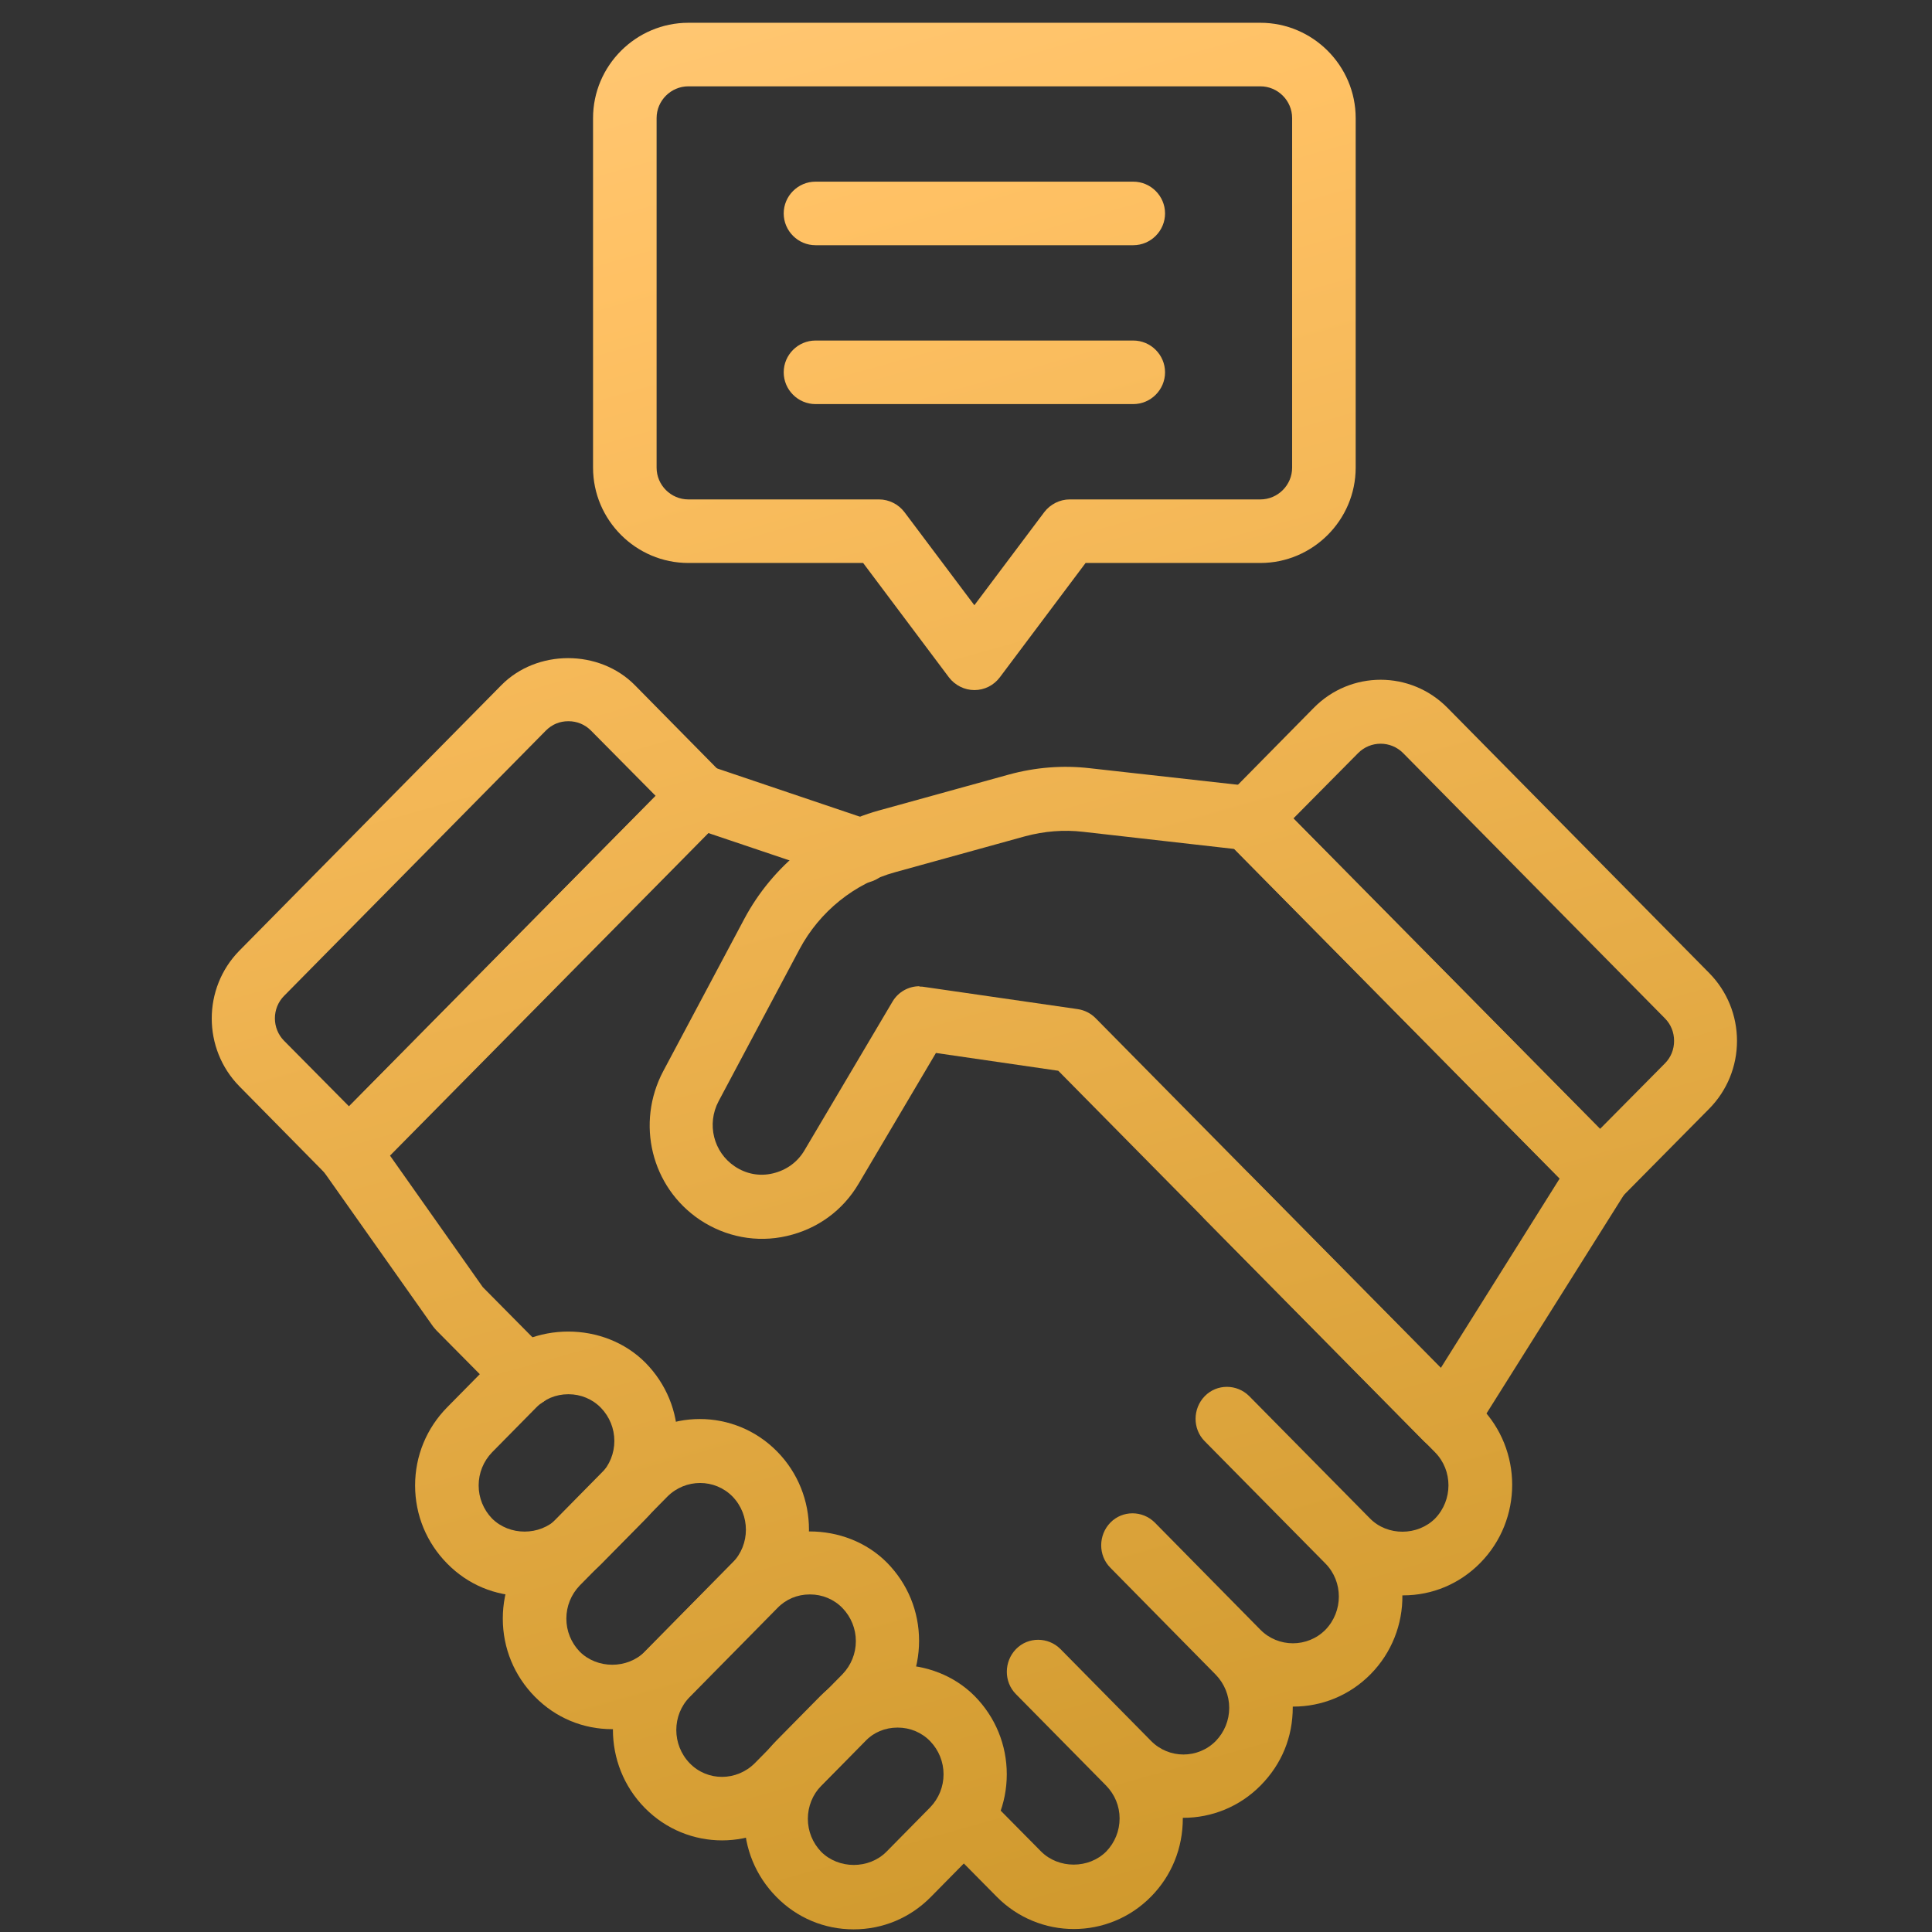 <svg width="76" height="76" viewBox="0 0 76 76" fill="none" xmlns="http://www.w3.org/2000/svg">
<rect x="0" y="0" width="76" height="76" fill="#333333" stroke="none"/>
<g clip-path="url(#clip0_261_29)">
<path d="M62.942 47.446C62.629 47.446 62.304 47.321 62.067 47.083L48.254 33.096C48.017 32.858 47.892 32.546 47.892 32.209C47.892 31.871 48.017 31.558 48.254 31.321L51.679 27.846C53.129 26.371 55.492 26.371 56.942 27.846L67.242 38.283C67.942 38.996 68.329 39.946 68.329 40.946C68.329 41.946 67.942 42.896 67.242 43.608L63.817 47.071C63.579 47.321 63.254 47.433 62.942 47.433V47.446ZM50.879 32.196L62.942 44.408L65.492 41.833C65.729 41.596 65.854 41.283 65.854 40.946C65.854 40.608 65.729 40.296 65.492 40.058L55.192 29.621C54.704 29.134 53.917 29.134 53.429 29.621L50.879 32.196Z" fill="url(#paint0_linear_261_29)"/>
<path d="M13.717 46.571C13.404 46.571 13.079 46.446 12.842 46.208L9.417 42.733C7.967 41.258 7.967 38.871 9.417 37.396L19.717 26.958C21.117 25.533 23.579 25.533 24.979 26.958L28.404 30.433C28.892 30.921 28.892 31.721 28.404 32.208L14.592 46.196C14.354 46.446 14.029 46.558 13.717 46.558V46.571ZM22.354 28.371C22.017 28.371 21.717 28.496 21.479 28.733L11.179 39.171C10.692 39.658 10.692 40.458 11.179 40.946L13.729 43.521L25.792 31.308L23.242 28.733C23.004 28.496 22.692 28.371 22.367 28.371H22.354Z" fill="url(#paint1_linear_261_29)"/>
<path d="M20.629 62.783C19.479 62.783 18.404 62.334 17.592 61.508C16.779 60.684 16.329 59.596 16.329 58.434C16.329 57.271 16.779 56.184 17.592 55.358L19.317 53.608C20.942 51.971 23.767 51.971 25.392 53.608C26.204 54.434 26.654 55.521 26.654 56.684C26.654 57.846 26.204 58.934 25.392 59.758L23.667 61.508C22.854 62.334 21.779 62.783 20.629 62.783ZM22.354 54.846C21.867 54.846 21.417 55.033 21.079 55.383L19.354 57.133C19.017 57.483 18.829 57.946 18.829 58.434C18.829 58.921 19.017 59.383 19.354 59.733C20.042 60.421 21.229 60.421 21.917 59.733L23.642 57.983C23.979 57.633 24.167 57.171 24.167 56.684C24.167 56.196 23.979 55.733 23.642 55.383C23.304 55.033 22.842 54.846 22.367 54.846H22.354Z" fill="url(#paint2_linear_261_29)"/>
<path d="M24.079 68.021C22.929 68.021 21.854 67.571 21.042 66.746C20.229 65.921 19.779 64.834 19.779 63.671C19.779 62.509 20.229 61.421 21.042 60.596L24.492 57.096C26.167 55.396 28.892 55.396 30.567 57.096C32.242 58.796 32.242 61.546 30.567 63.246L27.117 66.746C26.304 67.571 25.229 68.021 24.079 68.021ZM26.254 58.871L22.804 62.371C22.467 62.721 22.279 63.184 22.279 63.671C22.279 64.159 22.467 64.621 22.804 64.971C23.492 65.659 24.679 65.659 25.367 64.971L28.817 61.471C29.517 60.759 29.517 59.596 28.817 58.871C28.117 58.159 26.967 58.159 26.254 58.871Z" fill="url(#paint3_linear_261_29)"/>
<path d="M28.404 72.396C27.304 72.396 26.204 71.971 25.367 71.121C23.692 69.421 23.692 66.671 25.367 64.971L28.817 61.471C30.442 59.834 33.267 59.834 34.892 61.471C35.704 62.296 36.154 63.383 36.154 64.546C36.154 65.709 35.704 66.796 34.892 67.621L31.442 71.121C30.604 71.971 29.504 72.396 28.404 72.396ZM31.854 62.721C31.367 62.721 30.917 62.908 30.579 63.258L27.129 66.758C26.429 67.471 26.429 68.633 27.129 69.359C27.829 70.084 28.979 70.071 29.692 69.359L33.142 65.859C33.479 65.508 33.667 65.046 33.667 64.558C33.667 64.071 33.479 63.608 33.142 63.258C32.804 62.908 32.342 62.721 31.867 62.721H31.854Z" fill="url(#paint4_linear_261_29)"/>
<path d="M33.579 75.896C32.429 75.896 31.354 75.446 30.542 74.621C29.729 73.796 29.279 72.709 29.279 71.546C29.279 70.384 29.729 69.296 30.542 68.471L32.267 66.721C33.892 65.084 36.717 65.084 38.342 66.721C39.154 67.546 39.604 68.634 39.604 69.796C39.604 70.959 39.154 72.046 38.342 72.871L36.617 74.621C35.804 75.446 34.729 75.896 33.579 75.896ZM35.304 67.959C34.817 67.959 34.367 68.146 34.029 68.496L32.304 70.246C31.967 70.596 31.779 71.059 31.779 71.546C31.779 72.034 31.967 72.496 32.304 72.846C32.992 73.534 34.179 73.534 34.867 72.846L36.592 71.096C36.929 70.746 37.117 70.284 37.117 69.796C37.117 69.309 36.929 68.846 36.592 68.496C36.254 68.146 35.792 67.959 35.317 67.959H35.304Z" fill="url(#paint5_linear_261_29)"/>
<path d="M58.204 55.358L49.142 46.183C48.654 45.696 47.867 45.696 47.392 46.183C46.917 46.671 46.904 47.471 47.392 47.959L56.454 57.133C57.154 57.846 57.154 59.008 56.454 59.733C55.767 60.421 54.579 60.433 53.892 59.733L49.142 54.921C48.654 54.433 47.867 54.433 47.392 54.921C46.917 55.408 46.904 56.208 47.392 56.696L52.142 61.508C52.842 62.221 52.842 63.383 52.142 64.108C51.441 64.821 50.279 64.821 49.579 64.108L45.429 59.896C44.942 59.408 44.154 59.408 43.679 59.896C43.204 60.383 43.192 61.183 43.679 61.671L47.829 65.883C48.166 66.233 48.354 66.696 48.354 67.183C48.354 67.671 48.166 68.133 47.829 68.483C47.129 69.196 45.979 69.196 45.279 68.483L41.717 64.871C41.229 64.383 40.442 64.383 39.967 64.871C39.492 65.358 39.479 66.158 39.967 66.646L43.517 70.246C43.854 70.596 44.042 71.046 44.042 71.533C44.042 72.021 43.854 72.483 43.517 72.833C42.829 73.521 41.642 73.521 40.954 72.833L38.754 70.608C38.267 70.121 37.479 70.121 37.004 70.608C36.529 71.096 36.517 71.896 37.004 72.383L39.204 74.608C40.042 75.458 41.142 75.883 42.242 75.883C43.342 75.883 44.442 75.458 45.279 74.608C46.092 73.783 46.529 72.696 46.529 71.533C46.529 71.533 46.529 71.521 46.529 71.508H46.554C47.654 71.508 48.754 71.083 49.592 70.233C50.429 69.383 50.854 68.321 50.854 67.158V67.133H50.879C51.979 67.133 53.079 66.708 53.916 65.858C54.754 65.008 55.179 63.883 55.166 62.758H55.191C56.342 62.758 57.416 62.308 58.229 61.483C59.904 59.783 59.904 57.033 58.229 55.333L58.204 55.358Z" fill="url(#paint6_linear_261_29)"/>
<path d="M34.292 32.284L27.929 30.134C27.479 29.984 26.992 30.096 26.654 30.434L12.842 44.421C12.417 44.859 12.354 45.546 12.704 46.046L17.029 52.171C17.029 52.171 17.117 52.283 17.167 52.334L19.804 54.996C20.042 55.246 20.367 55.358 20.679 55.358C20.992 55.358 21.317 55.233 21.554 54.996C22.042 54.508 22.042 53.709 21.554 53.221L18.992 50.633L15.342 45.459L27.867 32.771L33.504 34.671C34.154 34.896 34.854 34.534 35.079 33.871C35.292 33.209 34.942 32.496 34.292 32.284Z" fill="url(#paint7_linear_261_29)"/>
<path d="M56.892 57.059C56.567 57.059 56.255 56.921 56.017 56.696L41.63 42.121L36.817 41.421L33.779 46.559C33.154 47.621 32.154 48.346 30.954 48.621C29.767 48.896 28.542 48.658 27.529 47.983C25.617 46.696 25.005 44.184 26.092 42.133L29.279 36.146C30.392 34.059 32.317 32.508 34.567 31.884L39.679 30.471C40.73 30.183 41.804 30.096 42.88 30.221L49.255 30.933C49.529 30.971 49.792 31.096 49.992 31.296L63.804 45.283C64.217 45.696 64.292 46.346 63.98 46.846L57.929 56.471C57.73 56.796 57.392 57.008 57.017 57.046C56.967 57.046 56.929 57.046 56.88 57.046L56.892 57.059ZM36.167 38.809C36.167 38.809 36.279 38.809 36.342 38.821L42.392 39.696C42.654 39.733 42.904 39.858 43.092 40.046L56.679 53.809L61.355 46.358L48.554 33.396L42.605 32.721C41.842 32.633 41.08 32.696 40.33 32.896L35.217 34.309C33.617 34.746 32.242 35.858 31.454 37.334L28.267 43.321C27.792 44.221 28.067 45.321 28.904 45.883C29.355 46.184 29.88 46.283 30.404 46.158C30.93 46.033 31.367 45.721 31.642 45.258L35.105 39.408C35.33 39.021 35.742 38.796 36.167 38.796V38.809Z" fill="url(#paint8_linear_261_29)"/>
<path d="M38.329 27.146C37.942 27.146 37.567 26.959 37.329 26.646L33.954 22.146H27.079C25.017 22.146 23.329 20.459 23.329 18.396V4.646C23.329 2.583 25.017 0.896 27.079 0.896H49.579C51.642 0.896 53.329 2.583 53.329 4.646V18.396C53.329 20.459 51.642 22.146 49.579 22.146H42.704L39.329 26.646C39.092 26.959 38.729 27.146 38.329 27.146ZM27.079 3.396C26.392 3.396 25.829 3.958 25.829 4.646V18.396C25.829 19.084 26.392 19.646 27.079 19.646H34.579C34.967 19.646 35.342 19.834 35.579 20.146L38.329 23.808L41.079 20.146C41.317 19.834 41.692 19.646 42.079 19.646H49.579C50.267 19.646 50.829 19.084 50.829 18.396V4.646C50.829 3.958 50.267 3.396 49.579 3.396H27.079Z" fill="url(#paint9_linear_261_29)"/>
<path d="M44.58 9.646H32.08C31.392 9.646 30.829 9.083 30.829 8.396C30.829 7.708 31.392 7.146 32.08 7.146H44.58C45.267 7.146 45.83 7.708 45.83 8.396C45.83 9.083 45.267 9.646 44.58 9.646Z" fill="url(#paint10_linear_261_29)"/>
<path d="M44.58 15.896H32.08C31.392 15.896 30.829 15.333 30.829 14.646C30.829 13.958 31.392 13.396 32.08 13.396H44.58C45.267 13.396 45.83 13.958 45.83 14.646C45.83 15.333 45.267 15.896 44.58 15.896Z" fill="url(#paint11_linear_261_29)"/>
</g>
<defs>
<linearGradient id="paint0_linear_261_29" x1="89.624" y1="75.896" x2="44.383" y2="-84.362" gradientUnits="userSpaceOnUse">
<stop stop-color="#C79223"/>
<stop offset="0.481" stop-color="#FFC164"/>
<stop offset="0.928" stop-color="#FFEDD1"/>
<stop offset="1" stop-color="#FFEDD1"/>
</linearGradient>
<linearGradient id="paint1_linear_261_29" x1="89.624" y1="75.896" x2="44.383" y2="-84.362" gradientUnits="userSpaceOnUse">
<stop stop-color="#C79223"/>
<stop offset="0.481" stop-color="#FFC164"/>
<stop offset="0.928" stop-color="#FFEDD1"/>
<stop offset="1" stop-color="#FFEDD1"/>
</linearGradient>
<linearGradient id="paint2_linear_261_29" x1="89.624" y1="75.896" x2="44.383" y2="-84.362" gradientUnits="userSpaceOnUse">
<stop stop-color="#C79223"/>
<stop offset="0.481" stop-color="#FFC164"/>
<stop offset="0.928" stop-color="#FFEDD1"/>
<stop offset="1" stop-color="#FFEDD1"/>
</linearGradient>
<linearGradient id="paint3_linear_261_29" x1="89.624" y1="75.896" x2="44.383" y2="-84.362" gradientUnits="userSpaceOnUse">
<stop stop-color="#C79223"/>
<stop offset="0.481" stop-color="#FFC164"/>
<stop offset="0.928" stop-color="#FFEDD1"/>
<stop offset="1" stop-color="#FFEDD1"/>
</linearGradient>
<linearGradient id="paint4_linear_261_29" x1="89.624" y1="75.896" x2="44.383" y2="-84.362" gradientUnits="userSpaceOnUse">
<stop stop-color="#C79223"/>
<stop offset="0.481" stop-color="#FFC164"/>
<stop offset="0.928" stop-color="#FFEDD1"/>
<stop offset="1" stop-color="#FFEDD1"/>
</linearGradient>
<linearGradient id="paint5_linear_261_29" x1="89.624" y1="75.896" x2="44.383" y2="-84.362" gradientUnits="userSpaceOnUse">
<stop stop-color="#C79223"/>
<stop offset="0.481" stop-color="#FFC164"/>
<stop offset="0.928" stop-color="#FFEDD1"/>
<stop offset="1" stop-color="#FFEDD1"/>
</linearGradient>
<linearGradient id="paint6_linear_261_29" x1="89.624" y1="75.896" x2="44.383" y2="-84.362" gradientUnits="userSpaceOnUse">
<stop stop-color="#C79223"/>
<stop offset="0.481" stop-color="#FFC164"/>
<stop offset="0.928" stop-color="#FFEDD1"/>
<stop offset="1" stop-color="#FFEDD1"/>
</linearGradient>
<linearGradient id="paint7_linear_261_29" x1="89.624" y1="75.896" x2="44.383" y2="-84.362" gradientUnits="userSpaceOnUse">
<stop stop-color="#C79223"/>
<stop offset="0.481" stop-color="#FFC164"/>
<stop offset="0.928" stop-color="#FFEDD1"/>
<stop offset="1" stop-color="#FFEDD1"/>
</linearGradient>
<linearGradient id="paint8_linear_261_29" x1="89.624" y1="75.896" x2="44.383" y2="-84.362" gradientUnits="userSpaceOnUse">
<stop stop-color="#C79223"/>
<stop offset="0.481" stop-color="#FFC164"/>
<stop offset="0.928" stop-color="#FFEDD1"/>
<stop offset="1" stop-color="#FFEDD1"/>
</linearGradient>
<linearGradient id="paint9_linear_261_29" x1="89.624" y1="75.896" x2="44.383" y2="-84.362" gradientUnits="userSpaceOnUse">
<stop stop-color="#C79223"/>
<stop offset="0.481" stop-color="#FFC164"/>
<stop offset="0.928" stop-color="#FFEDD1"/>
<stop offset="1" stop-color="#FFEDD1"/>
</linearGradient>
<linearGradient id="paint10_linear_261_29" x1="89.624" y1="75.896" x2="44.383" y2="-84.362" gradientUnits="userSpaceOnUse">
<stop stop-color="#C79223"/>
<stop offset="0.481" stop-color="#FFC164"/>
<stop offset="0.928" stop-color="#FFEDD1"/>
<stop offset="1" stop-color="#FFEDD1"/>
</linearGradient>
<linearGradient id="paint11_linear_261_29" x1="89.624" y1="75.896" x2="44.383" y2="-84.362" gradientUnits="userSpaceOnUse">
<stop stop-color="#C79223"/>
<stop offset="0.481" stop-color="#FFC164"/>
<stop offset="0.928" stop-color="#FFEDD1"/>
<stop offset="1" stop-color="#FFEDD1"/>
</linearGradient>
<clipPath id="clip0_261_29">
<rect width="75" height="75" fill="white" transform="translate(0.829 0.896)"/>
</clipPath>
</defs>
</svg>
